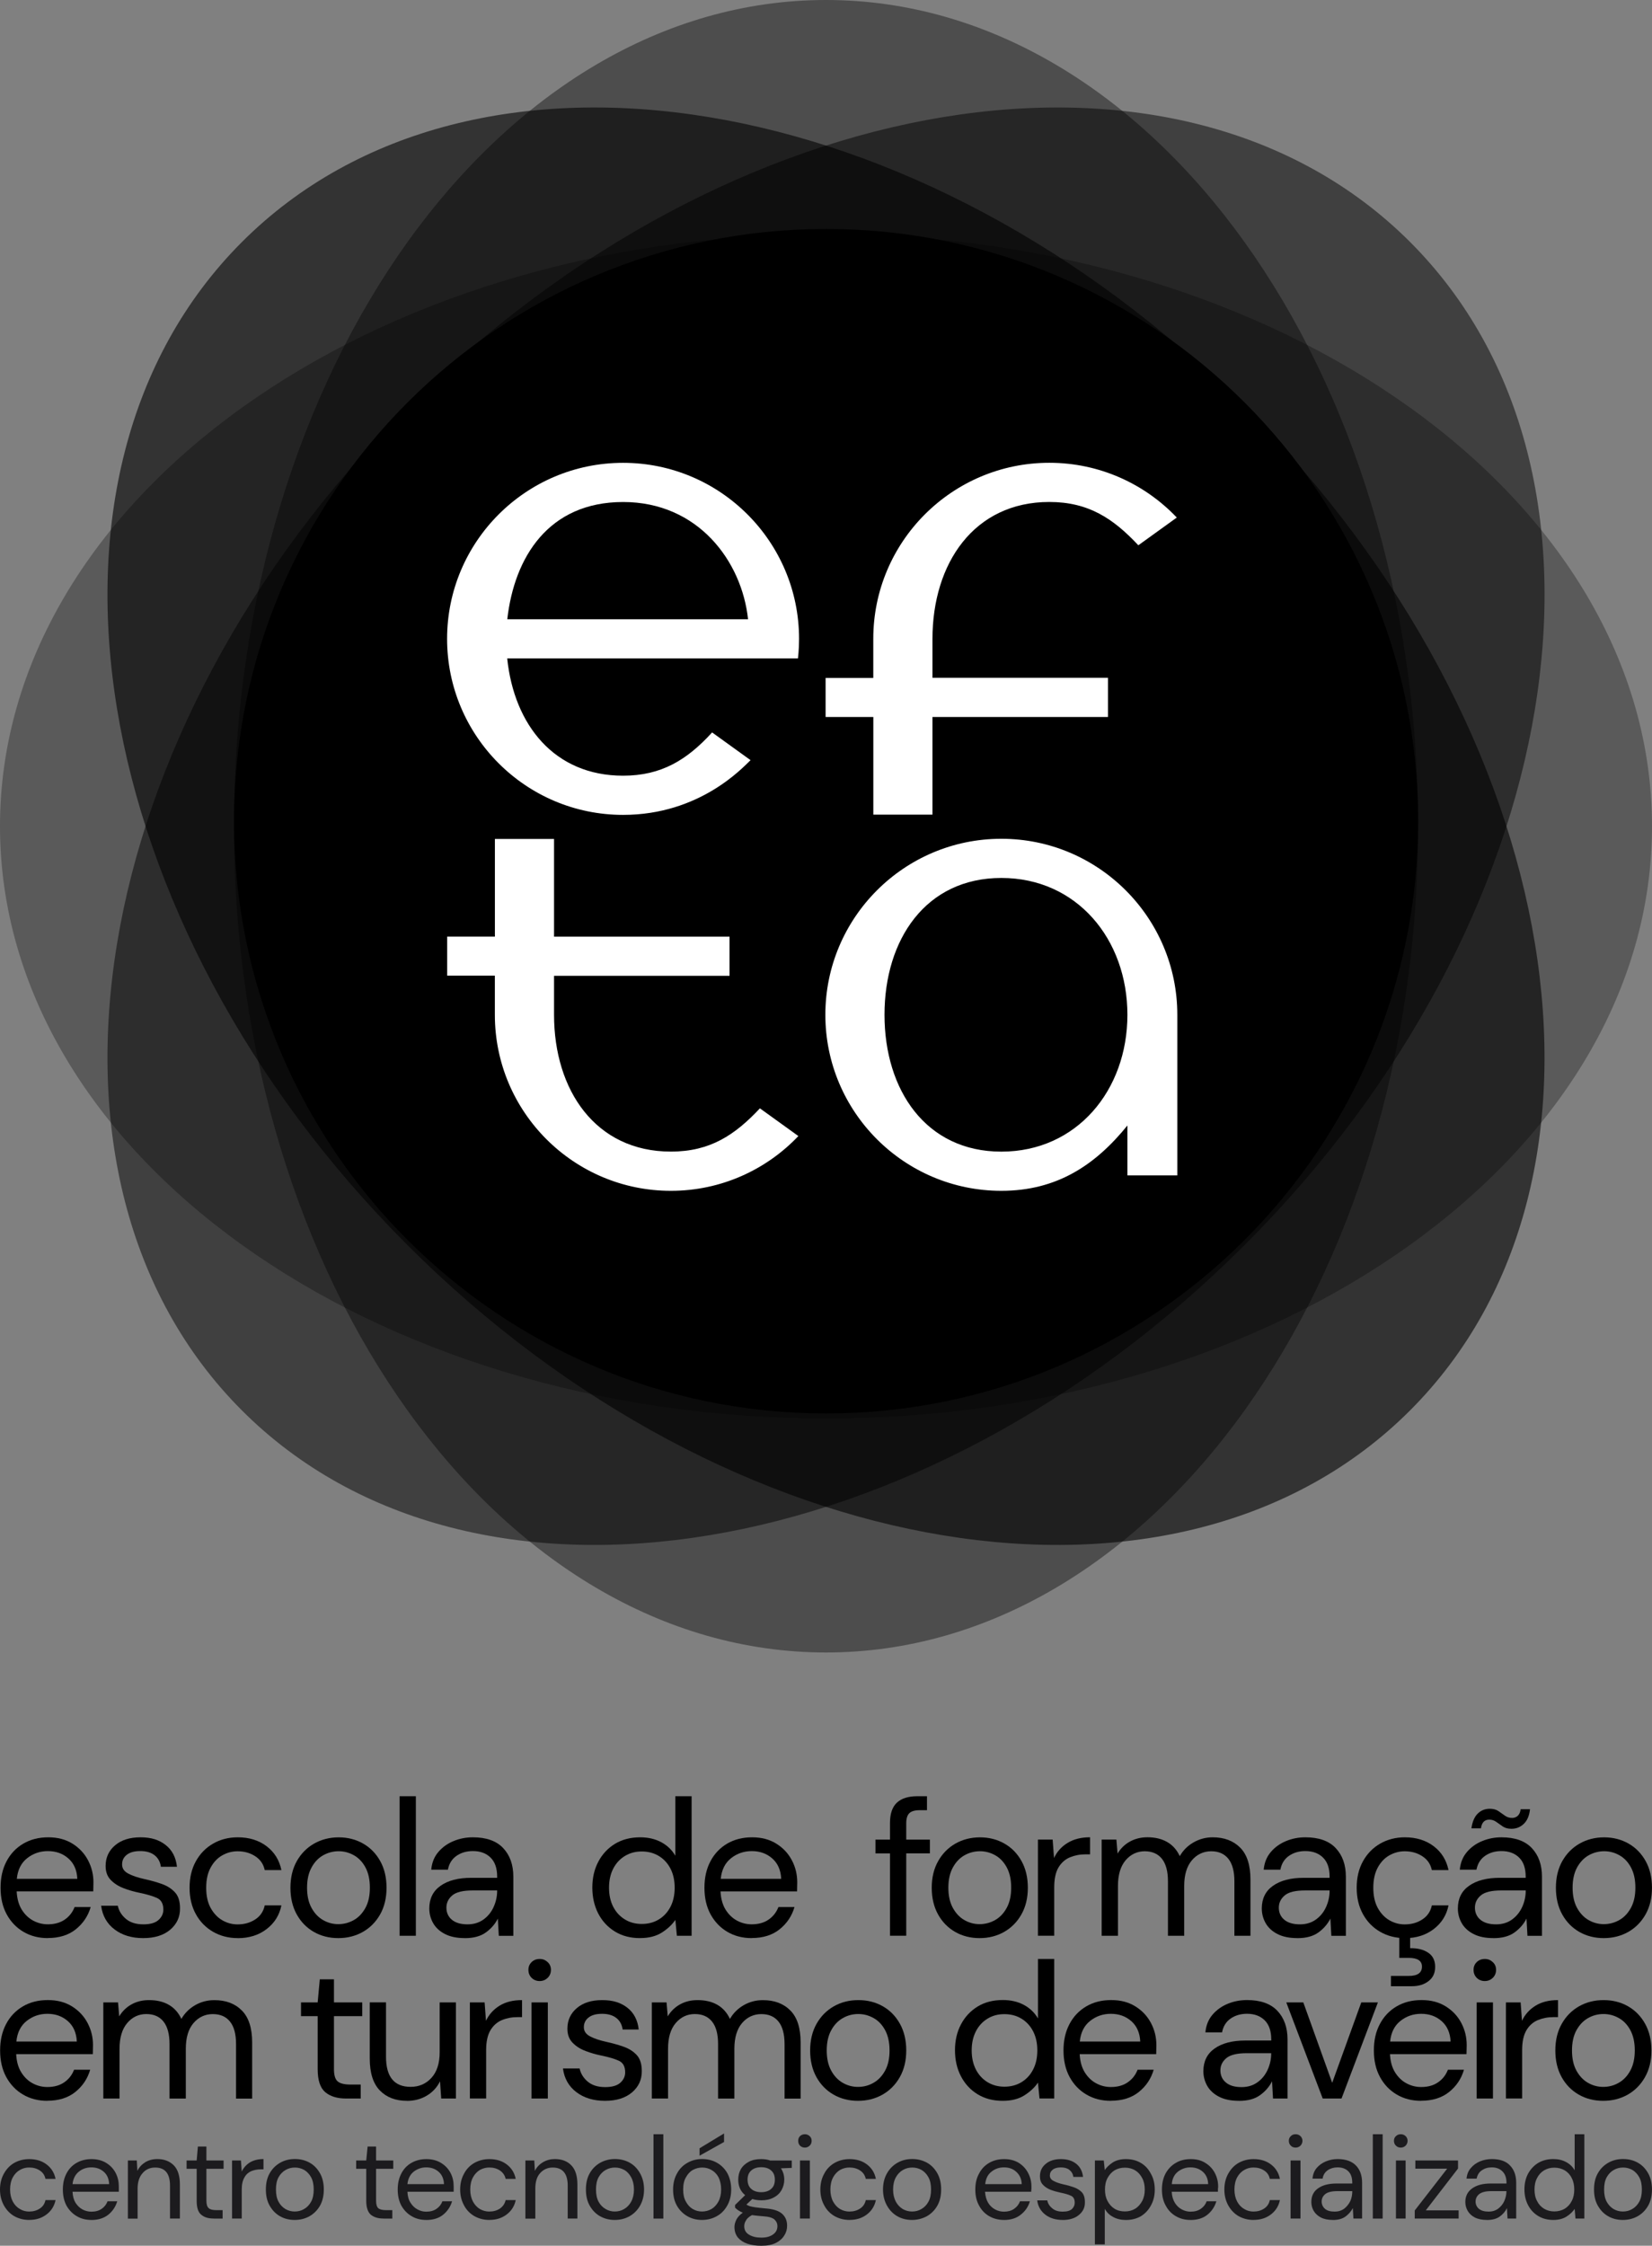 <?xml version="1.0" encoding="UTF-8"?>
<svg id="Camada_2" data-name="Camada 2" xmlns="http://www.w3.org/2000/svg" viewBox="0 0 409.48 556.5">
  <rect x="0" y="0" width="409.48" height="556.5" fill="#808080" stroke="none"/>
  <defs>
    <style>
      .cls-1 {
        opacity: .4;
      }

      .cls-1, .cls-2, .cls-3, .cls-4, .cls-5, .cls-6 {
        fill-rule: evenodd;
      }

      .cls-2 {
        opacity: .5;
      }

      .cls-3 {
        opacity: .6;
      }

      .cls-4 {
        opacity: .3;
      }

      .cls-5 {
        fill: #fff;
      }

      .cls-7 {
        fill: #1c1b1e;
      }
    </style>
  </defs>
  <g id="Layer_1" data-name="Layer 1">
    <g>
      <g>
        <path class="cls-4" d="M204.74,57.99c113,0,204.74,65.76,204.74,146.76s-91.74,146.75-204.74,146.75S0,285.74,0,204.75,91.74,57.99,204.74,57.99Z"/>
        <path class="cls-1" d="M351.5,204.75c0,113-65.76,204.74-146.75,204.74S57.99,317.74,57.99,204.75,123.75,0,204.74,0s146.75,91.74,146.75,204.75Z"/>
        <path class="cls-2" d="M308.51,308.51c-79.9,79.9-191.27,98.28-248.54,41C2.7,292.24,21.07,180.87,100.97,100.97,180.88,21.07,292.24,2.69,349.52,59.97c57.27,57.27,38.9,168.64-41,248.54Z"/>
        <path class="cls-3" d="M308.51,100.97c79.9,79.9,98.27,191.27,41,248.54-57.27,57.28-168.64,38.9-248.54-41C21.07,228.61,2.7,117.24,59.97,59.97,117.24,2.69,228.61,21.07,308.51,100.97Z"/>
        <path class="cls-6" d="M204.76,56.74c81,0,146.76,65.76,146.76,146.76s-65.76,146.76-146.76,146.76S58,284.49,58,203.49,123.76,56.74,204.76,56.74Z"/>
        <path class="cls-5" d="M185.42,153.45c-1.55-14.45-12.42-29.05-30.96-29.05s-26.99,13.73-28.72,29.05h59.68ZM154.45,192.22c9.47,0,15.84-3.9,22.06-10.72h0l9.53,6.87h0c-1.86,1.75-12.51,13.56-31.6,13.56-24.08,0-43.62-19.54-43.62-43.62s19.55-43.62,43.62-43.62,43.62,19.54,43.62,43.62c0,2.72-.27,4.85-.27,4.85h-72.07c1.71,16.49,11.69,29.06,28.72,29.06Z"/>
        <path class="cls-5" d="M216.46,168v-9.7c0-24.07,19.55-43.62,43.63-43.62,12.43,0,23.65,5.21,31.6,13.57l-9.53,6.87c-6.19-6.6-12.32-10.73-22.07-10.73-18.68,0-28.96,15.24-28.96,33.91v9.66h43.5v9.71h-43.5v24.2h-14.66v-24.2h-11.83v-9.67h11.83Z"/>
        <path class="cls-5" d="M122.66,241.77v9.7c0,24.07,19.55,43.62,43.63,43.62,12.43,0,23.65-5.21,31.6-13.57l-9.53-6.87c-6.19,6.6-12.32,10.72-22.07,10.72-18.68,0-28.96-15.23-28.96-33.9v-9.66h43.5v-9.71h-43.5v-24.21h-14.66v24.2h-11.83v9.68h11.83Z"/>
        <path class="cls-5" d="M279.45,251.47c0-18.72-12.53-33.91-31.25-33.91s-28.96,15.23-28.96,33.91,10.28,33.91,28.96,33.91,31.25-15.19,31.25-33.91ZM279.45,291.27v-12.37c-8,9.88-17.56,16.19-31.25,16.19-24.07,0-43.62-19.55-43.62-43.62s19.55-43.62,43.62-43.62,43.62,19.55,43.62,43.62v39.8h-12.37Z"/>
      </g>
      <g>
        <path d="M11.86,458.71c-1.92,0-3.63.58-5.12,1.75-1.49,1.17-2.35,2.88-2.57,5.12h14.99c-.09-2.15-.83-3.83-2.21-5.05-1.38-1.22-3.07-1.82-5.09-1.82ZM11.86,480.27c-2.28,0-4.29-.52-6.05-1.56-1.77-1.04-3.15-2.49-4.16-4.35-1.01-1.86-1.51-4.05-1.51-6.58s.5-4.69,1.49-6.56c.99-1.87,2.38-3.33,4.16-4.37,1.78-1.04,3.84-1.56,6.17-1.56s4.3.52,5.98,1.56c1.68,1.04,2.97,2.41,3.87,4.11.9,1.7,1.35,3.52,1.35,5.47,0,.35,0,.7-.02,1.06-.01.35-.02.75-.02,1.2H4.13c.1,1.82.52,3.34,1.27,4.54.75,1.2,1.7,2.1,2.83,2.71,1.14.61,2.35.91,3.63.91,1.66,0,3.05-.39,4.18-1.16,1.12-.77,1.94-1.81,2.45-3.12h3.99c-.64,2.21-1.87,4.04-3.67,5.5-1.81,1.46-4.13,2.18-6.94,2.18Z"/>
        <path d="M35.49,480.27c-2.85,0-5.22-.72-7.11-2.16-1.89-1.44-2.99-3.4-3.31-5.86h4.13c.26,1.25.92,2.33,1.99,3.24,1.07.91,2.52,1.37,4.35,1.37,1.7,0,2.95-.36,3.75-1.08.8-.72,1.2-1.58,1.2-2.57,0-1.44-.52-2.4-1.56-2.88-1.04-.48-2.51-.91-4.4-1.3-1.28-.26-2.56-.62-3.84-1.11-1.28-.48-2.36-1.16-3.22-2.04-.87-.88-1.29-2.04-1.29-3.48,0-2.09.78-3.79,2.33-5.11,1.55-1.33,3.66-2,6.32-2s4.6.63,6.22,1.9c1.62,1.26,2.56,3.07,2.81,5.4h-3.99c-.16-1.22-.68-2.17-1.56-2.86-.88-.69-2.06-1.03-3.53-1.03s-2.55.3-3.34.91c-.79.61-1.18,1.41-1.18,2.4s.5,1.71,1.51,2.26c1.01.54,2.38,1.01,4.11,1.39,1.47.32,2.87.71,4.2,1.18,1.33.47,2.42,1.15,3.27,2.07.85.91,1.27,2.23,1.27,3.96.03,2.14-.78,3.91-2.42,5.31-1.65,1.4-3.88,2.09-6.7,2.09Z"/>
        <path d="M58.94,480.27c-2.27,0-4.31-.52-6.12-1.56-1.81-1.04-3.24-2.5-4.27-4.37-1.04-1.87-1.56-4.06-1.56-6.56s.52-4.69,1.56-6.56c1.04-1.87,2.46-3.33,4.27-4.37,1.81-1.04,3.85-1.56,6.12-1.56,2.82,0,5.2.74,7.14,2.21,1.94,1.47,3.16,3.44,3.67,5.91h-4.13c-.32-1.48-1.1-2.62-2.36-3.43-1.25-.82-2.7-1.23-4.37-1.23-1.35,0-2.61.34-3.8,1.01-1.19.67-2.14,1.68-2.88,3.03-.74,1.35-1.1,3.01-1.1,5s.36,3.65,1.1,5c.74,1.34,1.7,2.36,2.88,3.05,1.19.69,2.45,1.03,3.8,1.03,1.66,0,3.12-.41,4.37-1.23,1.25-.81,2.04-1.97,2.36-3.48h4.13c-.48,2.4-1.7,4.36-3.65,5.86-1.95,1.5-4.34,2.26-7.16,2.26Z"/>
        <path d="M83.85,476.81c1.38,0,2.66-.34,3.85-1.01,1.19-.67,2.14-1.68,2.88-3.02.74-1.35,1.1-3.01,1.1-5s-.36-3.65-1.08-5c-.72-1.35-1.68-2.36-2.86-3.03-1.19-.67-2.45-1.01-3.8-1.01s-2.66.34-3.84,1.01c-1.19.67-2.15,1.68-2.88,3.03-.74,1.35-1.11,3.01-1.11,5s.37,3.65,1.11,5c.73,1.34,1.69,2.35,2.86,3.02,1.17.67,2.42,1.01,3.77,1.01ZM83.85,480.27c-2.24,0-4.26-.51-6.05-1.53-1.79-1.03-3.21-2.47-4.25-4.35-1.04-1.87-1.56-4.08-1.56-6.6s.53-4.73,1.58-6.6c1.06-1.87,2.49-3.32,4.3-4.35,1.81-1.02,3.84-1.54,6.08-1.54s4.26.52,6.05,1.54c1.79,1.02,3.21,2.47,4.25,4.35,1.04,1.87,1.56,4.07,1.56,6.6s-.53,4.73-1.58,6.6c-1.06,1.87-2.49,3.32-4.3,4.35-1.81,1.02-3.84,1.53-6.08,1.53Z"/>
        <rect x="99.05" y="445.11" width="4.03" height="34.58"/>
        <path d="M115.88,476.86c1.53,0,2.85-.4,3.96-1.2,1.11-.8,1.95-1.84,2.52-3.12.58-1.28.87-2.63.87-4.04v-.04h-6.1c-2.37,0-4.04.4-5.02,1.22-.97.82-1.46,1.83-1.46,3.05s.45,2.25,1.37,3c.91.75,2.2,1.13,3.87,1.13ZM115.25,480.27c-1.98,0-3.63-.33-4.95-1.01-1.31-.67-2.29-1.57-2.93-2.69-.64-1.12-.96-2.34-.96-3.65,0-2.43.93-4.31,2.79-5.62,1.85-1.31,4.39-1.97,7.59-1.97h6.44v-.29c0-2.09-.55-3.66-1.64-4.73-1.09-1.07-2.54-1.61-4.37-1.61-1.57,0-2.92.39-4.06,1.18-1.14.79-1.85,1.93-2.14,3.43h-4.13c.16-1.73.74-3.18,1.75-4.37,1.01-1.19,2.27-2.09,3.77-2.71,1.5-.63,3.11-.94,4.8-.94,3.33,0,5.83.89,7.51,2.67,1.68,1.78,2.52,4.14,2.52,7.09v14.65h-3.6l-.24-4.27c-.67,1.34-1.66,2.49-2.96,3.43-1.3.94-3.03,1.42-5.21,1.42Z"/>
        <path d="M159.07,476.76c1.6,0,3.02-.37,4.25-1.13,1.23-.75,2.19-1.8,2.88-3.14.69-1.35,1.03-2.92,1.03-4.71s-.34-3.36-1.03-4.71c-.69-1.34-1.65-2.39-2.88-3.14-1.23-.75-2.65-1.13-4.25-1.13s-2.97.38-4.2,1.13c-1.23.75-2.19,1.8-2.88,3.14-.69,1.35-1.03,2.92-1.03,4.71s.34,3.36,1.03,4.71c.69,1.34,1.65,2.39,2.88,3.14,1.23.76,2.63,1.13,4.2,1.13ZM158.64,480.27c-2.37,0-4.44-.54-6.22-1.63-1.78-1.09-3.16-2.58-4.14-4.47-.97-1.89-1.46-4.04-1.46-6.44s.5-4.54,1.49-6.41c.99-1.87,2.37-3.34,4.13-4.42,1.77-1.07,3.85-1.61,6.25-1.61,1.95,0,3.68.4,5.19,1.2,1.5.8,2.68,1.92,3.51,3.36v-14.74h4.04v34.58h-3.65l-.38-3.94c-.77,1.15-1.87,2.19-3.31,3.12s-3.25,1.39-5.43,1.39Z"/>
        <path d="M186.33,458.71c-1.92,0-3.63.58-5.11,1.75-1.49,1.17-2.35,2.88-2.57,5.12h14.98c-.09-2.15-.83-3.83-2.21-5.05-1.38-1.22-3.07-1.82-5.09-1.82ZM186.33,480.27c-2.27,0-4.29-.52-6.05-1.56-1.76-1.04-3.14-2.49-4.16-4.35-1.01-1.86-1.51-4.05-1.51-6.58s.5-4.69,1.49-6.56c.99-1.87,2.38-3.33,4.15-4.37,1.78-1.04,3.84-1.56,6.17-1.56s4.3.52,5.98,1.56c1.68,1.04,2.97,2.41,3.87,4.11.9,1.7,1.34,3.52,1.34,5.47,0,.35,0,.7-.02,1.06-.01.35-.02.75-.02,1.2h-18.98c.1,1.82.52,3.34,1.27,4.54.75,1.2,1.7,2.1,2.83,2.71,1.14.61,2.35.91,3.63.91,1.66,0,3.06-.39,4.18-1.16,1.12-.77,1.94-1.81,2.45-3.12h3.98c-.64,2.21-1.86,4.04-3.67,5.5-1.81,1.46-4.12,2.18-6.94,2.18Z"/>
        <path d="M220.6,479.69v-20.41h-3.6v-3.41h3.6v-4.13c0-2.31.58-3.99,1.73-5.05,1.15-1.06,2.83-1.58,5.04-1.58h2.4v3.46h-1.78c-1.21,0-2.09.25-2.59.74-.52.5-.77,1.34-.77,2.52v4.03h5.86v3.41h-5.86v20.41h-4.03Z"/>
        <path d="M242.81,476.81c1.37,0,2.66-.34,3.84-1.01,1.19-.67,2.15-1.68,2.88-3.02.74-1.35,1.11-3.01,1.11-5s-.36-3.65-1.08-5c-.72-1.35-1.67-2.36-2.86-3.03-1.19-.67-2.45-1.01-3.8-1.01s-2.66.34-3.84,1.01c-1.19.67-2.14,1.68-2.88,3.03-.74,1.35-1.11,3.01-1.11,5s.37,3.65,1.11,5c.74,1.34,1.69,2.35,2.86,3.02,1.17.67,2.42,1.01,3.77,1.01ZM242.81,480.27c-2.24,0-4.26-.51-6.05-1.53-1.79-1.03-3.21-2.47-4.25-4.35-1.04-1.87-1.56-4.08-1.56-6.6s.53-4.73,1.59-6.6c1.05-1.87,2.49-3.32,4.29-4.35,1.81-1.02,3.84-1.54,6.08-1.54s4.26.52,6.05,1.54c1.79,1.02,3.21,2.47,4.25,4.35,1.04,1.87,1.56,4.07,1.56,6.6s-.53,4.73-1.59,6.6c-1.05,1.87-2.49,3.32-4.3,4.35-1.8,1.02-3.83,1.53-6.07,1.53Z"/>
        <path d="M257.27,479.69v-23.83h3.65l.34,4.56c.73-1.57,1.85-2.82,3.36-3.74,1.5-.93,3.36-1.4,5.57-1.4v4.23h-1.1c-1.41,0-2.7.25-3.89.74-1.19.5-2.13,1.34-2.84,2.52-.7,1.19-1.05,2.82-1.05,4.9v12.01h-4.04Z"/>
        <path d="M273.07,479.69v-23.83h3.65l.29,3.46c.77-1.28,1.79-2.28,3.07-2.98,1.28-.7,2.72-1.06,4.32-1.06,1.89,0,3.52.38,4.88,1.16,1.36.77,2.41,1.94,3.15,3.51.83-1.44,1.97-2.58,3.43-3.41,1.46-.83,3.03-1.25,4.73-1.25,2.85,0,5.12.86,6.82,2.57,1.7,1.71,2.54,4.35,2.54,7.9v13.93h-3.98v-13.5c0-2.46-.5-4.32-1.49-5.57-.99-1.24-2.41-1.87-4.27-1.87s-3.52.75-4.78,2.24c-1.26,1.49-1.9,3.61-1.9,6.36v12.34h-4.03v-13.5c0-2.46-.5-4.32-1.49-5.57-.99-1.24-2.42-1.87-4.27-1.87s-3.47.75-4.74,2.24c-1.26,1.49-1.89,3.61-1.89,6.36v12.34h-4.04Z"/>
        <path d="M322.22,476.86c1.53,0,2.86-.4,3.96-1.2,1.11-.8,1.95-1.84,2.52-3.12.58-1.28.87-2.63.87-4.04v-.04h-6.1c-2.37,0-4.04.4-5.02,1.22-.97.82-1.47,1.83-1.47,3.05s.46,2.25,1.37,3c.91.75,2.2,1.13,3.87,1.13ZM321.6,480.27c-1.98,0-3.63-.33-4.95-1.01-1.31-.67-2.29-1.57-2.93-2.69-.64-1.12-.96-2.34-.96-3.65,0-2.43.92-4.31,2.78-5.62,1.86-1.31,4.39-1.97,7.59-1.97h6.44v-.29c0-2.09-.55-3.66-1.64-4.73-1.09-1.07-2.54-1.61-4.37-1.61-1.57,0-2.92.39-4.06,1.18-1.14.79-1.85,1.93-2.13,3.43h-4.14c.16-1.73.75-3.18,1.76-4.37,1.01-1.19,2.27-2.09,3.77-2.71,1.5-.63,3.1-.94,4.8-.94,3.33,0,5.84.89,7.52,2.67,1.68,1.78,2.52,4.14,2.52,7.09v14.65h-3.6l-.24-4.27c-.67,1.34-1.66,2.49-2.95,3.43-1.3.94-3.03,1.42-5.21,1.42Z"/>
        <path d="M344.77,492.18v-2.54h4.42c2.18,0,3.27-.77,3.27-2.31,0-1.44-1.09-2.16-3.27-2.16h-2.35v-5.76h2.69v3.36c1.82-.03,3.31.33,4.47,1.11,1.16.77,1.73,1.94,1.73,3.51s-.54,2.68-1.63,3.53c-1.09.85-2.46,1.27-4.13,1.27h-5.19ZM348.23,480.27c-2.27,0-4.31-.52-6.12-1.56-1.81-1.04-3.24-2.5-4.27-4.37-1.04-1.87-1.56-4.06-1.56-6.56s.52-4.69,1.56-6.56c1.04-1.87,2.46-3.33,4.27-4.37,1.81-1.04,3.86-1.56,6.12-1.56,2.82,0,5.2.74,7.14,2.21,1.94,1.47,3.16,3.44,3.67,5.91h-4.13c-.32-1.48-1.1-2.62-2.36-3.43-1.24-.82-2.7-1.23-4.37-1.23-1.34,0-2.61.34-3.8,1.01-1.19.67-2.14,1.68-2.88,3.03-.73,1.35-1.1,3.01-1.1,5s.37,3.65,1.1,5c.74,1.34,1.7,2.36,2.88,3.05,1.19.69,2.45,1.03,3.8,1.03,1.67,0,3.12-.41,4.37-1.23,1.25-.81,2.04-1.97,2.36-3.48h4.13c-.48,2.4-1.7,4.36-3.65,5.86-1.96,1.5-4.34,2.26-7.16,2.26Z"/>
        <path d="M374.62,453.18c-.86,0-1.57-.2-2.13-.58-.56-.38-1.1-.76-1.61-1.13-.52-.37-1.09-.56-1.73-.56-1.19,0-1.87.72-2.07,2.16h-2.36c.23-1.63.75-2.85,1.56-3.65.81-.8,1.81-1.2,3-1.2.87,0,1.58.2,2.14.58.56.38,1.1.76,1.61,1.13.51.37,1.1.56,1.78.56.55,0,1.01-.18,1.4-.53.38-.35.62-.9.72-1.63h2.31c-.16,1.57-.66,2.77-1.51,3.6-.85.83-1.88,1.25-3.1,1.25ZM370.83,476.86c1.53,0,2.86-.4,3.96-1.2,1.1-.8,1.94-1.84,2.52-3.12.58-1.28.87-2.63.87-4.04v-.04h-6.1c-2.37,0-4.04.4-5.02,1.22-.98.82-1.47,1.83-1.47,3.05s.46,2.25,1.37,3c.91.75,2.2,1.13,3.87,1.13ZM370.2,480.27c-1.99,0-3.63-.33-4.95-1.01-1.31-.67-2.29-1.57-2.93-2.69-.64-1.12-.96-2.34-.96-3.65,0-2.43.92-4.31,2.78-5.62,1.86-1.31,4.39-1.97,7.59-1.97h6.44v-.29c0-2.09-.54-3.66-1.63-4.73-1.09-1.07-2.55-1.61-4.37-1.61-1.57,0-2.92.39-4.06,1.18-1.14.79-1.85,1.93-2.14,3.43h-4.13c.16-1.73.75-3.18,1.76-4.37,1.01-1.19,2.26-2.09,3.77-2.71,1.51-.63,3.11-.94,4.8-.94,3.33,0,5.84.89,7.52,2.67,1.68,1.78,2.52,4.14,2.52,7.09v14.65h-3.6l-.24-4.27c-.67,1.34-1.66,2.49-2.96,3.43-1.29.94-3.03,1.42-5.21,1.42Z"/>
        <path d="M397.52,476.81c1.38,0,2.66-.34,3.85-1.01,1.19-.67,2.14-1.68,2.88-3.02.74-1.35,1.11-3.01,1.11-5s-.36-3.65-1.08-5c-.72-1.35-1.67-2.36-2.86-3.03-1.18-.67-2.45-1.01-3.79-1.01s-2.66.34-3.85,1.01c-1.18.67-2.14,1.68-2.88,3.03-.73,1.35-1.1,3.01-1.1,5s.37,3.65,1.1,5c.74,1.34,1.69,2.35,2.86,3.02,1.17.67,2.42,1.01,3.77,1.01ZM397.52,480.27c-2.24,0-4.25-.51-6.05-1.53-1.79-1.03-3.21-2.47-4.25-4.35-1.04-1.87-1.56-4.08-1.56-6.6s.53-4.73,1.58-6.6c1.06-1.87,2.49-3.32,4.3-4.35,1.8-1.02,3.83-1.54,6.07-1.54s4.26.52,6.05,1.54c1.79,1.02,3.21,2.47,4.25,4.35,1.04,1.87,1.56,4.07,1.56,6.6s-.53,4.73-1.58,6.6c-1.06,1.87-2.49,3.32-4.3,4.35-1.81,1.02-3.84,1.53-6.08,1.53Z"/>
        <path d="M11.74,499.03c-1.92,0-3.62.58-5.11,1.75-1.49,1.17-2.35,2.88-2.57,5.12h14.98c-.1-2.15-.83-3.83-2.21-5.05-1.38-1.22-3.08-1.82-5.09-1.82ZM11.74,520.59c-2.27,0-4.29-.52-6.05-1.56-1.76-1.04-3.14-2.49-4.15-4.35-1.01-1.86-1.51-4.05-1.51-6.58s.5-4.68,1.49-6.55c.99-1.87,2.38-3.33,4.16-4.37,1.78-1.04,3.84-1.56,6.17-1.56s4.3.52,5.98,1.56c1.68,1.04,2.97,2.41,3.87,4.11.9,1.7,1.35,3.52,1.35,5.48,0,.35,0,.7-.02,1.05-.01.35-.02.75-.02,1.2H4.01c.09,1.82.52,3.33,1.27,4.53.75,1.2,1.7,2.11,2.83,2.71,1.14.61,2.35.91,3.62.91,1.67,0,3.06-.38,4.18-1.16,1.12-.77,1.94-1.8,2.45-3.12h3.99c-.64,2.21-1.86,4.04-3.67,5.5-1.81,1.46-4.13,2.18-6.94,2.18Z"/>
        <path d="M25.61,520.02v-23.82h3.65l.29,3.46c.77-1.28,1.79-2.27,3.07-2.98,1.28-.7,2.72-1.05,4.32-1.05,1.89,0,3.52.38,4.87,1.15,1.36.77,2.41,1.94,3.15,3.51.83-1.44,1.98-2.58,3.43-3.41,1.46-.83,3.03-1.24,4.74-1.24,2.85,0,5.12.85,6.82,2.57,1.7,1.71,2.55,4.35,2.55,7.9v13.93h-3.99v-13.5c0-2.46-.49-4.32-1.49-5.57-.99-1.25-2.42-1.87-4.28-1.87s-3.51.74-4.78,2.23c-1.27,1.49-1.9,3.61-1.9,6.36v12.34h-4.04v-13.5c0-2.46-.5-4.32-1.49-5.57-.99-1.25-2.41-1.87-4.27-1.87s-3.47.74-4.73,2.23c-1.26,1.49-1.9,3.61-1.9,6.36v12.34h-4.03Z"/>
        <path d="M85.75,520.02c-2.18,0-3.89-.53-5.14-1.58-1.25-1.06-1.87-2.97-1.87-5.72v-13.11h-4.13v-3.41h4.13l.53-5.72h3.51v5.72h7.01v3.41h-7.01v13.11c0,1.51.3,2.53.91,3.05.61.53,1.68.79,3.22.79h2.5v3.46h-3.65Z"/>
        <path d="M100.87,520.59c-2.82,0-5.06-.86-6.72-2.57-1.67-1.72-2.5-4.35-2.5-7.9v-13.93h4.03v13.49c0,4.97,2.04,7.45,6.1,7.45,2.08,0,3.8-.74,5.16-2.23,1.36-1.49,2.04-3.61,2.04-6.36v-12.34h4.03v23.82h-3.65l-.29-4.27c-.74,1.5-1.83,2.69-3.29,3.56-1.46.87-3.1,1.29-4.92,1.29Z"/>
        <path d="M116.47,520.02v-23.82h3.65l.34,4.56c.74-1.57,1.86-2.81,3.36-3.74,1.51-.93,3.36-1.39,5.58-1.39v4.22h-1.11c-1.41,0-2.71.25-3.89.74-1.19.5-2.13,1.34-2.84,2.52-.7,1.19-1.06,2.82-1.06,4.9v12h-4.03Z"/>
        <path d="M131.75,520.02v-23.82h4.04v23.82h-4.04ZM133.77,490.91c-.8,0-1.47-.27-2-.79-.53-.53-.79-1.2-.79-1.99s.27-1.41.79-1.92c.53-.51,1.19-.77,2-.77s1.42.26,1.97.77c.55.51.82,1.15.82,1.92s-.27,1.47-.82,1.99c-.55.53-1.2.79-1.97.79Z"/>
        <path d="M149.96,520.59c-2.85,0-5.22-.72-7.11-2.16-1.89-1.44-2.99-3.4-3.31-5.86h4.13c.26,1.25.92,2.33,1.99,3.25,1.08.91,2.52,1.37,4.35,1.37,1.7,0,2.95-.36,3.75-1.08.8-.72,1.2-1.57,1.2-2.57,0-1.44-.52-2.4-1.56-2.88-1.04-.48-2.51-.91-4.4-1.3-1.28-.26-2.56-.62-3.84-1.11-1.28-.48-2.36-1.16-3.22-2.04-.87-.88-1.3-2.04-1.3-3.48,0-2.08.78-3.79,2.33-5.11,1.55-1.33,3.66-1.99,6.31-1.99s4.6.63,6.23,1.89c1.61,1.27,2.55,3.07,2.81,5.4h-3.99c-.16-1.21-.68-2.17-1.56-2.86-.89-.69-2.06-1.03-3.53-1.03s-2.56.3-3.34.91c-.78.6-1.18,1.41-1.18,2.4s.5,1.71,1.51,2.26c1.01.55,2.38,1.01,4.11,1.39,1.47.32,2.87.71,4.2,1.18,1.33.46,2.42,1.15,3.27,2.06.85.91,1.27,2.24,1.27,3.96.03,2.14-.78,3.91-2.42,5.31-1.65,1.4-3.88,2.09-6.7,2.09Z"/>
        <path d="M161.57,520.02v-23.82h3.65l.29,3.46c.77-1.28,1.79-2.27,3.07-2.98,1.28-.7,2.72-1.05,4.32-1.05,1.89,0,3.52.38,4.88,1.15,1.36.77,2.41,1.94,3.15,3.51.83-1.44,1.98-2.58,3.43-3.41,1.46-.83,3.03-1.24,4.73-1.24,2.85,0,5.12.85,6.82,2.57,1.7,1.71,2.54,4.35,2.54,7.9v13.93h-3.98v-13.5c0-2.46-.5-4.32-1.49-5.57-.99-1.25-2.41-1.87-4.27-1.87s-3.52.74-4.78,2.23c-1.26,1.49-1.9,3.61-1.9,6.36v12.34h-4.04v-13.5c0-2.46-.49-4.32-1.49-5.57-.99-1.25-2.42-1.87-4.28-1.87s-3.46.74-4.73,2.23c-1.27,1.49-1.9,3.61-1.9,6.36v12.34h-4.03Z"/>
        <path d="M212.67,517.14c1.38,0,2.66-.33,3.84-1.01,1.19-.67,2.14-1.68,2.88-3.02.74-1.35,1.1-3.01,1.1-5s-.36-3.65-1.08-5c-.72-1.34-1.67-2.36-2.86-3.02-1.19-.67-2.45-1.01-3.8-1.01s-2.66.33-3.84,1.01c-1.19.67-2.15,1.68-2.88,3.02-.74,1.35-1.11,3.01-1.11,5s.37,3.65,1.11,5c.73,1.34,1.69,2.35,2.86,3.02,1.17.67,2.42,1.01,3.77,1.01ZM212.67,520.59c-2.24,0-4.26-.51-6.05-1.53-1.79-1.03-3.21-2.47-4.25-4.35-1.04-1.87-1.56-4.08-1.56-6.6s.53-4.73,1.59-6.6c1.05-1.87,2.49-3.32,4.3-4.35,1.8-1.02,3.83-1.53,6.07-1.53s4.26.51,6.05,1.53c1.79,1.02,3.21,2.47,4.25,4.35,1.04,1.87,1.56,4.08,1.56,6.6s-.53,4.73-1.59,6.6c-1.05,1.87-2.49,3.32-4.3,4.35-1.81,1.02-3.83,1.53-6.07,1.53Z"/>
        <path d="M248.96,517.09c1.6,0,3.02-.38,4.25-1.13,1.23-.75,2.19-1.8,2.88-3.15.69-1.34,1.03-2.91,1.03-4.71s-.34-3.36-1.03-4.71c-.69-1.35-1.65-2.39-2.88-3.15-1.23-.75-2.65-1.13-4.25-1.13s-2.97.37-4.2,1.13c-1.23.75-2.19,1.8-2.88,3.15-.68,1.34-1.03,2.91-1.03,4.71s.35,3.36,1.03,4.71c.69,1.34,1.65,2.39,2.88,3.15,1.23.75,2.64,1.13,4.2,1.13ZM248.53,520.59c-2.37,0-4.44-.54-6.22-1.63-1.78-1.09-3.15-2.58-4.13-4.47-.98-1.89-1.47-4.03-1.47-6.44s.5-4.54,1.49-6.41c.99-1.87,2.37-3.34,4.13-4.42,1.77-1.08,3.85-1.61,6.25-1.61,1.95,0,3.68.4,5.19,1.2,1.5.8,2.67,1.92,3.51,3.36v-14.74h4.03v34.58h-3.65l-.38-3.93c-.77,1.15-1.87,2.19-3.31,3.12-1.44.93-3.25,1.39-5.43,1.39Z"/>
        <path d="M275.33,499.03c-1.92,0-3.62.58-5.11,1.75-1.49,1.17-2.35,2.88-2.57,5.12h14.98c-.1-2.15-.83-3.83-2.21-5.05-1.38-1.22-3.07-1.82-5.09-1.82ZM275.33,520.59c-2.27,0-4.29-.52-6.05-1.56-1.76-1.04-3.15-2.49-4.16-4.35-1.01-1.86-1.51-4.05-1.51-6.58s.5-4.68,1.49-6.55c.99-1.87,2.38-3.33,4.16-4.37,1.78-1.04,3.83-1.56,6.17-1.56s4.3.52,5.98,1.56c1.68,1.04,2.97,2.41,3.87,4.11.9,1.7,1.35,3.52,1.35,5.48,0,.35,0,.7-.02,1.05-.01.35-.02.75-.02,1.2h-18.97c.09,1.82.52,3.33,1.27,4.53s1.7,2.11,2.83,2.71c1.14.61,2.35.91,3.62.91,1.67,0,3.06-.38,4.18-1.16,1.12-.77,1.94-1.8,2.45-3.12h3.99c-.64,2.21-1.86,4.04-3.67,5.5-1.81,1.46-4.12,2.18-6.94,2.18Z"/>
        <path d="M307.74,517.19c1.54,0,2.86-.4,3.96-1.2,1.11-.8,1.95-1.84,2.52-3.12.58-1.28.87-2.63.87-4.04v-.04h-6.1c-2.37,0-4.04.41-5.02,1.22-.98.82-1.47,1.83-1.47,3.05s.46,2.25,1.37,3c.91.76,2.2,1.13,3.87,1.13ZM307.12,520.59c-1.98,0-3.63-.33-4.95-1.01-1.31-.67-2.29-1.57-2.93-2.69-.64-1.12-.96-2.34-.96-3.65,0-2.43.93-4.31,2.79-5.62,1.86-1.31,4.39-1.97,7.59-1.97h6.44v-.29c0-2.08-.55-3.66-1.63-4.73-1.09-1.07-2.55-1.61-4.37-1.61-1.57,0-2.92.39-4.06,1.18-1.14.79-1.85,1.93-2.13,3.43h-4.13c.16-1.73.74-3.18,1.75-4.37,1.01-1.18,2.27-2.09,3.77-2.71,1.5-.62,3.11-.93,4.8-.93,3.33,0,5.84.89,7.52,2.66,1.68,1.78,2.52,4.14,2.52,7.09v14.65h-3.6l-.24-4.27c-.67,1.35-1.66,2.49-2.96,3.43-1.3.95-3.03,1.42-5.21,1.42Z"/>
        <polygon points="327.86 520.02 318.83 496.2 323.05 496.2 330.21 516.13 337.42 496.2 341.54 496.2 332.52 520.02 327.86 520.02"/>
        <path d="M352.25,499.03c-1.92,0-3.63.58-5.11,1.75-1.49,1.17-2.35,2.88-2.57,5.12h14.99c-.1-2.15-.84-3.83-2.21-5.05-1.38-1.22-3.07-1.82-5.09-1.82ZM352.25,520.59c-2.27,0-4.29-.52-6.05-1.56-1.76-1.04-3.14-2.49-4.15-4.35-1.01-1.86-1.51-4.05-1.51-6.58s.49-4.68,1.49-6.55c.99-1.87,2.38-3.33,4.16-4.37,1.78-1.04,3.84-1.56,6.17-1.56s4.3.52,5.98,1.56c1.68,1.04,2.97,2.41,3.87,4.11.89,1.7,1.34,3.52,1.34,5.48,0,.35,0,.7-.02,1.05-.02.35-.03.75-.03,1.2h-18.97c.09,1.82.52,3.33,1.27,4.53s1.7,2.11,2.83,2.71c1.14.61,2.35.91,3.63.91,1.67,0,3.06-.38,4.18-1.16,1.12-.77,1.94-1.8,2.45-3.12h3.98c-.64,2.21-1.86,4.04-3.67,5.5-1.81,1.46-4.13,2.18-6.94,2.18Z"/>
        <path d="M366.02,520.02v-23.82h4.04v23.82h-4.04ZM368.04,490.91c-.8,0-1.47-.27-2-.79-.53-.53-.79-1.2-.79-1.99s.27-1.41.79-1.92c.53-.51,1.19-.77,2-.77s1.42.26,1.97.77c.55.51.82,1.15.82,1.92s-.27,1.47-.82,1.99c-.55.53-1.2.79-1.97.79Z"/>
        <path d="M373.27,520.02v-23.82h3.65l.33,4.56c.74-1.57,1.86-2.81,3.36-3.74,1.5-.93,3.36-1.39,5.57-1.39v4.22h-1.11c-1.41,0-2.7.25-3.89.74-1.19.5-2.13,1.34-2.83,2.52-.7,1.19-1.06,2.82-1.06,4.9v12h-4.04Z"/>
        <path d="M397.38,517.14c1.38,0,2.66-.33,3.84-1.01,1.19-.67,2.15-1.68,2.88-3.02.74-1.35,1.11-3.01,1.11-5s-.36-3.65-1.08-5c-.72-1.34-1.67-2.36-2.86-3.02-1.19-.67-2.45-1.01-3.8-1.01s-2.66.33-3.84,1.01c-1.19.67-2.14,1.68-2.88,3.02-.74,1.35-1.1,3.01-1.1,5s.36,3.65,1.1,5c.74,1.34,1.69,2.35,2.86,3.02,1.17.67,2.42,1.01,3.77,1.01ZM397.38,520.59c-2.24,0-4.26-.51-6.05-1.53-1.79-1.03-3.21-2.47-4.25-4.35-1.04-1.87-1.56-4.08-1.56-6.6s.53-4.73,1.59-6.6c1.05-1.87,2.49-3.32,4.3-4.35,1.81-1.02,3.84-1.53,6.07-1.53s4.26.51,6.05,1.53c1.79,1.02,3.21,2.47,4.25,4.35,1.04,1.87,1.56,4.08,1.56,6.6s-.53,4.73-1.59,6.6c-1.05,1.87-2.49,3.32-4.29,4.35-1.81,1.02-3.84,1.53-6.08,1.53Z"/>
        <path class="cls-7" d="M7.25,550.11c-1.37,0-2.6-.32-3.72-.94-1.08-.63-1.91-1.51-2.55-2.64-.63-1.13-.98-2.45-.98-3.96s.34-2.83.98-3.96c.64-1.14,1.47-2.02,2.55-2.64,1.13-.63,2.35-.94,3.72-.94,1.72,0,3.14.44,4.31,1.33,1.18.9,1.91,2.08,2.21,3.57h-2.5c-.19-.89-.63-1.58-1.42-2.08-.73-.49-1.61-.74-2.65-.74-.78,0-1.56.2-2.25.6-.73.41-1.32,1.02-1.77,1.83-.44.81-.68,1.82-.68,3.02s.25,2.2.68,3.01c.44.81,1.03,1.43,1.77,1.84.69.42,1.47.62,2.25.62,1.03,0,1.91-.25,2.65-.74.79-.5,1.23-1.2,1.42-2.1h2.5c-.3,1.45-1.03,2.63-2.21,3.54-1.18.91-2.6,1.37-4.31,1.37Z"/>
        <path class="cls-7" d="M22.64,537.08c-1.18,0-2.2.35-3.09,1.06-.88.7-1.42,1.74-1.57,3.09h9.07c-.05-1.3-.49-2.32-1.32-3.05-.84-.74-1.86-1.1-3.09-1.1ZM22.64,550.11c-1.37,0-2.6-.32-3.62-.94-1.08-.63-1.91-1.5-2.55-2.63-.59-1.12-.89-2.44-.89-3.97s.3-2.83.89-3.96c.59-1.14,1.42-2.02,2.5-2.64,1.08-.63,2.35-.94,3.72-.94s2.6.31,3.62.94c1.03.62,1.81,1.45,2.35,2.48.54,1.03.79,2.13.79,3.31v1.36h-11.47c.05,1.1.3,2.02.74,2.74.49.73,1.03,1.27,1.72,1.64.68.37,1.42.56,2.2.56,1.03,0,1.86-.23,2.55-.7.69-.47,1.18-1.09,1.47-1.88h2.4c-.39,1.33-1.13,2.44-2.2,3.32-1.13.88-2.5,1.32-4.21,1.32Z"/>
        <path class="cls-7" d="M31.7,549.76v-14.39h2.21l.14,2.58c.44-.91,1.13-1.63,1.96-2.15.88-.52,1.86-.78,2.99-.78,1.71,0,3.03.52,4.07,1.55,1.03,1.04,1.52,2.63,1.52,4.78v8.41h-2.45v-8.15c0-2.99-1.22-4.49-3.67-4.49-1.27,0-2.3.45-3.09,1.35-.83.9-1.27,2.18-1.27,3.85v7.46h-2.4Z"/>
        <path class="cls-7" d="M52.96,549.76c-1.32,0-2.35-.31-3.08-.95-.79-.64-1.13-1.79-1.13-3.45v-7.93h-2.5v-2.06h2.5l.3-3.45h2.11v3.45h4.26v2.06h-4.26v7.93c0,.91.2,1.52.59,1.84.34.32.98.48,1.91.48h1.52v2.09h-2.21Z"/>
        <path class="cls-7" d="M57.52,549.76v-14.39h2.2l.2,2.75c.44-.94,1.13-1.7,2.01-2.26.93-.56,2.06-.84,3.38-.84v2.55h-.68c-.84,0-1.62.15-2.36.45-.68.3-1.27.8-1.66,1.52-.44.72-.69,1.71-.69,2.97v7.25h-2.4Z"/>
        <path class="cls-7" d="M73.05,548.02c.84,0,1.62-.2,2.31-.61.73-.41,1.32-1.02,1.76-1.83.44-.81.64-1.82.64-3.01s-.2-2.21-.64-3.02c-.44-.81-1.03-1.42-1.71-1.83-.74-.4-1.47-.6-2.31-.6s-1.61.2-2.3.6c-.73.41-1.32,1.02-1.77,1.83-.44.81-.63,1.82-.63,3.02s.2,2.2.63,3.01c.44.81,1.03,1.42,1.72,1.83.74.41,1.47.61,2.3.61ZM73.05,550.11c-1.37,0-2.6-.31-3.67-.93-1.08-.62-1.91-1.5-2.55-2.63-.64-1.13-.93-2.46-.93-3.99s.29-2.86.93-3.99c.64-1.14,1.52-2.01,2.6-2.63,1.08-.62,2.3-.93,3.67-.93s2.6.31,3.68.93c1.08.61,1.91,1.49,2.55,2.63.63,1.13.93,2.46.93,3.99s-.3,2.86-.93,3.99c-.64,1.13-1.52,2.01-2.6,2.63-1.08.61-2.31.93-3.68.93Z"/>
        <path class="cls-7" d="M95.05,549.76c-1.32,0-2.35-.31-3.14-.95-.73-.64-1.13-1.79-1.13-3.45v-7.93h-2.5v-2.06h2.5l.34-3.45h2.1v3.45h4.26v2.06h-4.26v7.93c0,.91.2,1.52.54,1.84.39.32,1.03.48,1.96.48h1.52v2.09h-2.2Z"/>
        <path class="cls-7" d="M105.64,537.08c-1.13,0-2.15.35-3.09,1.06-.88.7-1.42,1.74-1.56,3.09h9.06c-.05-1.3-.49-2.32-1.32-3.05-.84-.74-1.86-1.1-3.09-1.1ZM105.64,550.11c-1.37,0-2.6-.32-3.62-.94-1.08-.63-1.91-1.5-2.55-2.63-.59-1.12-.89-2.44-.89-3.97s.3-2.83.89-3.96c.59-1.14,1.42-2.02,2.5-2.64,1.08-.63,2.35-.94,3.72-.94s2.6.31,3.62.94c1.03.62,1.81,1.45,2.36,2.48.54,1.03.78,2.13.78,3.31v1.36h-11.46c.05,1.1.29,2.02.78,2.74.44.73,1.03,1.27,1.72,1.64.68.37,1.37.56,2.15.56,1.03,0,1.86-.23,2.55-.7.69-.47,1.18-1.09,1.47-1.88h2.4c-.39,1.33-1.13,2.44-2.2,3.32-1.08.88-2.5,1.32-4.21,1.32Z"/>
        <path class="cls-7" d="M121.31,550.11c-1.37,0-2.6-.32-3.72-.94-1.08-.63-1.96-1.51-2.55-2.64-.63-1.13-.98-2.45-.98-3.96s.34-2.83.98-3.96c.59-1.14,1.47-2.02,2.55-2.64,1.13-.63,2.35-.94,3.72-.94,1.72,0,3.14.44,4.31,1.33,1.18.9,1.91,2.08,2.21,3.57h-2.5c-.19-.89-.68-1.58-1.42-2.08-.74-.49-1.62-.74-2.65-.74-.78,0-1.56.2-2.3.6-.68.41-1.27,1.02-1.72,1.83-.44.81-.68,1.82-.68,3.02s.25,2.2.68,3.01c.44.81,1.03,1.43,1.72,1.84.74.42,1.52.62,2.3.62,1.03,0,1.91-.25,2.65-.74.73-.5,1.22-1.2,1.42-2.1h2.5c-.3,1.45-1.03,2.63-2.21,3.54-1.18.91-2.6,1.37-4.31,1.37Z"/>
        <path class="cls-7" d="M130.23,549.76v-14.39h2.2l.15,2.58c.44-.91,1.13-1.63,2.01-2.15.88-.52,1.86-.78,2.94-.78,1.72,0,3.09.52,4.07,1.55,1.03,1.04,1.52,2.63,1.52,4.78v8.41h-2.4v-8.15c0-2.99-1.27-4.49-3.72-4.49-1.22,0-2.26.45-3.09,1.35-.83.9-1.22,2.18-1.22,3.85v7.46h-2.45Z"/>
        <path class="cls-7" d="M152.38,548.02c.84,0,1.62-.2,2.31-.61.73-.41,1.32-1.02,1.76-1.83.44-.81.69-1.82.69-3.01s-.25-2.21-.69-3.02c-.44-.81-.98-1.42-1.71-1.83-.74-.4-1.47-.6-2.31-.6s-1.57.2-2.3.6c-.73.41-1.32,1.02-1.77,1.83-.44.81-.63,1.82-.63,3.02s.2,2.2.63,3.01c.44.81,1.03,1.42,1.77,1.83.68.41,1.47.61,2.25.61ZM152.38,550.11c-1.37,0-2.55-.31-3.67-.93-1.08-.62-1.91-1.5-2.55-2.63-.64-1.13-.93-2.46-.93-3.99s.29-2.86.93-3.99c.63-1.14,1.52-2.01,2.6-2.63,1.13-.62,2.35-.93,3.67-.93s2.6.31,3.68.93c1.08.61,1.91,1.49,2.55,2.63.63,1.13.98,2.46.98,3.99s-.34,2.86-.98,3.99c-.64,1.13-1.52,2.01-2.6,2.63-1.08.61-2.31.93-3.68.93Z"/>
        <rect class="cls-7" x="161.98" y="528.87" width="2.44" height="20.9"/>
        <path class="cls-7" d="M173.4,534.18v-1.83l6.07-3.68v2.12l-6.07,3.4ZM173.99,548.02c.84,0,1.62-.2,2.35-.61.69-.41,1.28-1.02,1.72-1.83.44-.81.69-1.82.69-3.01s-.25-2.21-.64-3.02c-.44-.81-1.03-1.42-1.77-1.83-.68-.4-1.47-.6-2.3-.6-.78,0-1.57.2-2.3.6-.74.41-1.27,1.02-1.72,1.83-.49.81-.68,1.82-.68,3.02s.2,2.2.68,3.01c.44.81.98,1.42,1.72,1.83.68.41,1.47.61,2.25.61ZM173.99,550.11c-1.32,0-2.55-.31-3.62-.93-1.08-.62-1.96-1.5-2.6-2.63-.64-1.13-.93-2.46-.93-3.99s.34-2.86.98-3.99c.63-1.14,1.47-2.01,2.6-2.63,1.08-.62,2.3-.93,3.62-.93s2.6.31,3.67.93c1.08.61,1.96,1.49,2.6,2.63.59,1.13.93,2.46.93,3.99s-.34,2.86-.98,3.99c-.64,1.13-1.47,2.01-2.6,2.63-1.08.61-2.31.93-3.68.93Z"/>
        <path class="cls-7" d="M184.47,551.62c0,.96.39,1.69,1.23,2.16.78.48,1.81.71,3.03.71s2.16-.26,2.89-.79c.74-.52,1.08-1.22,1.08-2.09,0-.62-.25-1.16-.73-1.61-.54-.46-1.47-.72-2.79-.8-1.08-.08-2.01-.18-2.79-.29-.78.43-1.27.88-1.52,1.38-.3.5-.39.93-.39,1.32ZM188.68,543.23c1.03,0,1.86-.27,2.45-.8.64-.54.93-1.3.93-2.31s-.3-1.74-.93-2.28c-.59-.53-1.42-.8-2.45-.8s-1.86.27-2.45.8c-.63.54-.93,1.29-.93,2.28s.3,1.78.93,2.31c.59.53,1.42.8,2.45.8ZM188.68,545.24c-.78,0-1.52-.11-2.2-.32l-1.47,1.37c.2.15.49.29.78.39.34.1.79.2,1.37.29.64.09,1.47.18,2.55.28,1.96.14,3.33.59,4.16,1.34.84.76,1.23,1.74,1.23,2.96,0,.83-.2,1.63-.69,2.38-.44.76-1.13,1.37-2.06,1.86-.98.48-2.16.72-3.63.72-1.32,0-2.45-.17-3.48-.51-.98-.34-1.77-.86-2.35-1.54-.54-.69-.84-1.55-.84-2.6,0-.55.15-1.13.44-1.76.3-.63.83-1.22,1.62-1.79-.39-.17-.79-.36-1.08-.56-.29-.21-.59-.43-.83-.68v-.67l2.5-2.43c-1.18-.97-1.71-2.25-1.71-3.84,0-.95.19-1.8.63-2.58.44-.77,1.13-1.39,1.96-1.84.83-.46,1.86-.68,3.08-.68.84,0,1.62.11,2.26.35h5.34v1.83l-2.69.11c.54.81.83,1.75.83,2.81,0,.95-.25,1.81-.68,2.59-.44.77-1.08,1.39-1.96,1.84-.83.46-1.86.69-3.09.69Z"/>
        <path class="cls-7" d="M198.29,549.76v-14.39h2.45v14.39h-2.45ZM199.51,532.18c-.49,0-.88-.16-1.22-.48-.3-.32-.44-.72-.44-1.2s.15-.85.44-1.16c.34-.31.74-.47,1.22-.47.44,0,.84.15,1.18.47.34.3.49.69.49,1.16s-.15.89-.49,1.2c-.34.32-.73.48-1.18.48Z"/>
        <path class="cls-7" d="M210.59,550.11c-1.37,0-2.6-.32-3.72-.94-1.08-.63-1.96-1.51-2.55-2.64-.64-1.13-.98-2.45-.98-3.96s.34-2.83.98-3.96c.59-1.14,1.47-2.02,2.55-2.64,1.13-.63,2.35-.94,3.72-.94,1.72,0,3.14.44,4.31,1.33,1.18.9,1.91,2.08,2.2,3.57h-2.5c-.2-.89-.64-1.58-1.42-2.08-.73-.49-1.62-.74-2.65-.74-.78,0-1.57.2-2.3.6-.69.41-1.27,1.02-1.72,1.83-.44.81-.68,1.82-.68,3.02s.24,2.2.68,3.01c.44.81,1.03,1.43,1.72,1.84.73.42,1.52.62,2.3.62,1.03,0,1.91-.25,2.65-.74.78-.5,1.22-1.2,1.42-2.1h2.5c-.3,1.45-1.03,2.63-2.2,3.54-1.18.91-2.6,1.37-4.31,1.37Z"/>
        <path class="cls-7" d="M226.07,548.02c.84,0,1.62-.2,2.31-.61.73-.41,1.32-1.02,1.76-1.83.44-.81.64-1.82.64-3.01s-.2-2.21-.64-3.02c-.44-.81-1.03-1.42-1.71-1.83-.74-.4-1.47-.6-2.31-.6s-1.61.2-2.3.6c-.73.41-1.32,1.02-1.77,1.83-.44.81-.68,1.82-.68,3.02s.25,2.2.68,3.01c.44.81,1.03,1.42,1.72,1.83.74.41,1.47.61,2.3.61ZM226.07,550.11c-1.37,0-2.6-.31-3.67-.93-1.08-.62-1.91-1.5-2.55-2.63-.63-1.13-.98-2.46-.98-3.99s.34-2.86.98-3.99c.64-1.14,1.52-2.01,2.6-2.63,1.08-.62,2.3-.93,3.67-.93s2.55.31,3.68.93c1.08.61,1.91,1.49,2.55,2.63.63,1.13.93,2.46.93,3.99s-.3,2.86-.93,3.99c-.64,1.13-1.52,2.01-2.6,2.63-1.13.61-2.36.93-3.68.93Z"/>
        <path class="cls-7" d="M248.86,537.08c-1.18,0-2.21.35-3.09,1.06-.93.7-1.42,1.74-1.57,3.09h9.06c-.05-1.3-.54-2.32-1.37-3.05-.78-.74-1.81-1.1-3.03-1.1ZM248.86,550.11c-1.37,0-2.6-.32-3.68-.94-1.08-.63-1.91-1.5-2.5-2.63-.63-1.12-.93-2.44-.93-3.97s.3-2.83.93-3.96c.59-1.14,1.42-2.02,2.5-2.64,1.08-.63,2.31-.94,3.72-.94s2.6.31,3.63.94c.98.62,1.76,1.45,2.3,2.48.54,1.03.83,2.13.83,3.31v.64c-.05.21-.05.45-.05.72h-11.46c.1,1.1.34,2.02.78,2.74.44.73,1.03,1.27,1.72,1.64.69.37,1.42.56,2.21.56.98,0,1.81-.23,2.5-.7.68-.47,1.18-1.09,1.47-1.88h2.45c-.39,1.33-1.13,2.44-2.26,3.32-1.08.88-2.5,1.32-4.16,1.32Z"/>
        <path class="cls-7" d="M263.41,550.11c-1.72,0-3.19-.44-4.31-1.31-1.13-.87-1.81-2.05-2.01-3.54h2.5c.14.75.54,1.41,1.22,1.96.63.56,1.51.83,2.6.83s1.81-.22,2.3-.65c.44-.44.68-.95.68-1.55,0-.87-.29-1.45-.93-1.74-.63-.29-1.52-.55-2.65-.78-.78-.16-1.57-.38-2.35-.67-.74-.29-1.42-.7-1.91-1.23-.54-.54-.78-1.24-.78-2.11,0-1.26.44-2.29,1.42-3.09.93-.8,2.2-1.2,3.77-1.2s2.79.38,3.77,1.14c.98.77,1.57,1.86,1.72,3.27h-2.4c-.1-.73-.44-1.31-.98-1.73-.49-.41-1.22-.62-2.1-.62s-1.57.19-2.01.55c-.49.37-.73.85-.73,1.45s.3,1.03.93,1.36c.59.33,1.42.61,2.45.85.93.19,1.76.43,2.55.71.83.28,1.47.7,2.01,1.25.49.55.74,1.35.74,2.39.05,1.3-.44,2.37-1.47,3.21-.98.84-2.36,1.26-4.02,1.26Z"/>
        <path class="cls-7" d="M278.84,548c.93,0,1.81-.23,2.55-.68.74-.46,1.27-1.09,1.72-1.9.44-.82.64-1.76.64-2.84s-.2-2.04-.64-2.85c-.44-.82-.98-1.45-1.72-1.9-.73-.45-1.62-.68-2.55-.68-.98,0-1.86.23-2.6.68-.73.46-1.27,1.09-1.72,1.9-.44.81-.63,1.76-.63,2.85s.2,2.03.63,2.84c.44.81.98,1.44,1.72,1.9.74.46,1.62.68,2.6.68ZM271.39,556.15v-20.78h2.2l.25,2.38c.44-.69,1.13-1.32,1.96-1.88.89-.56,1.96-.84,3.28-.84,1.47,0,2.69.33,3.77.99,1.08.65,1.86,1.55,2.45,2.7.64,1.14.93,2.43.93,3.88s-.3,2.74-.93,3.88c-.59,1.13-1.42,2.02-2.45,2.67-1.08.64-2.35.97-3.77.97-1.18,0-2.25-.25-3.14-.73-.93-.48-1.61-1.16-2.1-2.03v8.8h-2.45Z"/>
        <path class="cls-7" d="M295.06,537.08c-1.13,0-2.15.35-3.09,1.06-.88.7-1.42,1.74-1.51,3.09h9.01c-.05-1.3-.49-2.32-1.32-3.05-.84-.74-1.86-1.1-3.09-1.1ZM295.06,550.11c-1.37,0-2.55-.32-3.62-.94-1.08-.63-1.91-1.5-2.5-2.63-.64-1.12-.93-2.44-.93-3.97s.3-2.83.89-3.96c.63-1.14,1.47-2.02,2.55-2.64,1.03-.63,2.3-.94,3.72-.94s2.6.31,3.58.94c1.03.62,1.81,1.45,2.36,2.48.54,1.03.83,2.13.83,3.31,0,.21,0,.43-.05.64v.72h-11.46c.05,1.1.34,2.02.78,2.74.44.73,1.03,1.27,1.72,1.64.68.37,1.42.56,2.15.56,1.03,0,1.86-.23,2.55-.7.69-.47,1.18-1.09,1.47-1.88h2.4c-.39,1.33-1.13,2.44-2.2,3.32-1.08.88-2.5,1.32-4.21,1.32Z"/>
        <path class="cls-7" d="M310.73,550.11c-1.37,0-2.6-.32-3.72-.94-1.08-.63-1.91-1.51-2.55-2.64-.63-1.13-.98-2.45-.98-3.96s.34-2.83.98-3.96c.64-1.14,1.47-2.02,2.55-2.64,1.13-.63,2.35-.94,3.72-.94,1.72,0,3.14.44,4.31,1.33,1.18.9,1.91,2.08,2.21,3.57h-2.5c-.19-.89-.63-1.58-1.42-2.08-.74-.49-1.62-.74-2.65-.74-.78,0-1.56.2-2.25.6-.73.41-1.32,1.02-1.77,1.83-.44.81-.68,1.82-.68,3.02s.25,2.2.68,3.01c.44.81,1.03,1.43,1.77,1.84.69.42,1.47.62,2.25.62,1.03,0,1.91-.25,2.65-.74.78-.5,1.22-1.2,1.42-2.1h2.5c-.3,1.45-1.03,2.63-2.21,3.54-1.18.91-2.6,1.37-4.31,1.37Z"/>
        <path class="cls-7" d="M319.9,549.76v-14.39h2.45v14.39h-2.45ZM321.13,532.18c-.49,0-.89-.16-1.18-.48-.34-.32-.49-.72-.49-1.2s.15-.85.49-1.16c.29-.31.68-.47,1.18-.47s.88.15,1.22.47c.3.3.49.69.49,1.16s-.19.89-.49,1.2c-.34.32-.74.48-1.22.48Z"/>
        <path class="cls-7" d="M330.78,548.05c.93,0,1.71-.24,2.4-.73.63-.49,1.13-1.11,1.52-1.88.34-.78.49-1.59.49-2.44v-.03h-3.67c-1.42,0-2.45.25-3.04.74-.59.49-.88,1.11-.88,1.84s.3,1.36.83,1.81c.54.46,1.32.68,2.36.68ZM330.39,550.11c-1.22,0-2.21-.21-2.99-.61-.78-.41-1.37-.95-1.77-1.63-.39-.68-.59-1.41-.59-2.21,0-1.47.54-2.6,1.67-3.39,1.13-.8,2.65-1.19,4.6-1.19h3.87v-.17c0-1.26-.3-2.21-.98-2.86-.64-.64-1.52-.97-2.65-.97-.93,0-1.77.24-2.45.71-.69.48-1.13,1.17-1.27,2.08h-2.5c.09-1.05.44-1.93,1.03-2.64.63-.72,1.37-1.26,2.3-1.64.93-.38,1.86-.57,2.89-.57,2.01,0,3.53.54,4.56,1.61,1.03,1.07,1.51,2.5,1.51,4.28v8.85h-2.15l-.15-2.58c-.44.82-1.03,1.5-1.81,2.08-.78.57-1.81.86-3.13.86Z"/>
        <rect class="cls-7" x="340.28" y="528.87" width="2.44" height="20.9"/>
        <path class="cls-7" d="M346.01,549.76v-14.39h2.4v14.39h-2.4ZM347.19,532.18c-.44,0-.88-.16-1.18-.48-.34-.32-.49-.72-.49-1.2s.14-.85.49-1.16c.3-.31.74-.47,1.18-.47.49,0,.89.15,1.22.47.3.3.49.69.49,1.16s-.2.89-.49,1.2c-.34.32-.73.48-1.22.48Z"/>
        <polygon class="cls-7" points="350.67 549.76 350.67 547.76 358.71 537.4 350.82 537.4 350.82 535.37 361.4 535.37 361.4 537.37 353.41 547.73 361.55 547.73 361.55 549.76 350.67 549.76"/>
        <path class="cls-7" d="M368.94,548.05c.93,0,1.72-.24,2.4-.73.64-.49,1.18-1.11,1.52-1.88.34-.78.54-1.59.54-2.44v-.03h-3.72c-1.42,0-2.4.25-3.04.74-.59.49-.89,1.11-.89,1.84s.3,1.36.84,1.81c.59.46,1.32.68,2.35.68ZM368.55,550.11c-1.18,0-2.2-.21-2.98-.61-.79-.41-1.37-.95-1.77-1.63-.39-.68-.59-1.41-.59-2.21,0-1.47.59-2.6,1.72-3.39,1.13-.8,2.65-1.19,4.56-1.19h3.92v-.17c0-1.26-.34-2.21-1.03-2.86-.64-.64-1.52-.97-2.6-.97-.98,0-1.76.24-2.45.71-.73.48-1.13,1.17-1.32,2.08h-2.5c.1-1.05.44-1.93,1.08-2.64.59-.72,1.37-1.26,2.26-1.64.93-.38,1.91-.57,2.94-.57,2.01,0,3.53.54,4.51,1.61,1.03,1.07,1.52,2.5,1.52,4.28v8.85h-2.15l-.15-2.58c-.39.82-.98,1.5-1.77,2.08-.78.57-1.86.86-3.19.86Z"/>
        <path class="cls-7" d="M385.26,548c.98,0,1.81-.23,2.6-.68.73-.46,1.32-1.09,1.72-1.9.44-.82.63-1.76.63-2.84s-.2-2.04-.63-2.85c-.39-.82-.98-1.45-1.72-1.9-.78-.45-1.62-.68-2.6-.68s-1.77.23-2.55.68c-.74.46-1.32,1.09-1.72,1.9-.44.81-.63,1.76-.63,2.85s.19,2.03.63,2.84c.39.81.98,1.44,1.72,1.9.78.46,1.62.68,2.55.68ZM385.02,550.11c-1.42,0-2.69-.33-3.77-.99-1.08-.66-1.91-1.56-2.5-2.7-.59-1.14-.89-2.43-.89-3.89s.3-2.74.89-3.87c.63-1.14,1.47-2.03,2.5-2.67,1.08-.65,2.35-.97,3.77-.97,1.18,0,2.25.24,3.14.73.93.48,1.62,1.16,2.15,2.03v-8.91h2.4v20.89h-2.2l-.2-2.38c-.49.7-1.13,1.32-2.01,1.89-.89.56-1.96.84-3.28.84Z"/>
        <path class="cls-7" d="M402.26,548.02c.84,0,1.62-.2,2.31-.61.73-.41,1.32-1.02,1.76-1.83.44-.81.64-1.82.64-3.01s-.2-2.21-.64-3.02c-.44-.81-1.03-1.42-1.71-1.83-.74-.4-1.47-.6-2.31-.6s-1.62.2-2.3.6c-.73.41-1.32,1.02-1.77,1.83-.44.81-.63,1.82-.63,3.02s.2,2.2.63,3.01c.44.81,1.03,1.42,1.72,1.83.73.41,1.47.61,2.3.61ZM402.26,550.11c-1.37,0-2.6-.31-3.67-.93-1.08-.62-1.91-1.5-2.55-2.63-.64-1.13-.93-2.46-.93-3.99s.29-2.86.93-3.99c.63-1.14,1.52-2.01,2.6-2.63,1.08-.62,2.3-.93,3.67-.93s2.6.31,3.68.93c1.08.61,1.91,1.49,2.55,2.63.63,1.13.93,2.46.93,3.99s-.3,2.86-.93,3.99c-.64,1.13-1.52,2.01-2.6,2.63-1.08.61-2.31.93-3.68.93Z"/>
      </g>
    </g>
  </g>
</svg>